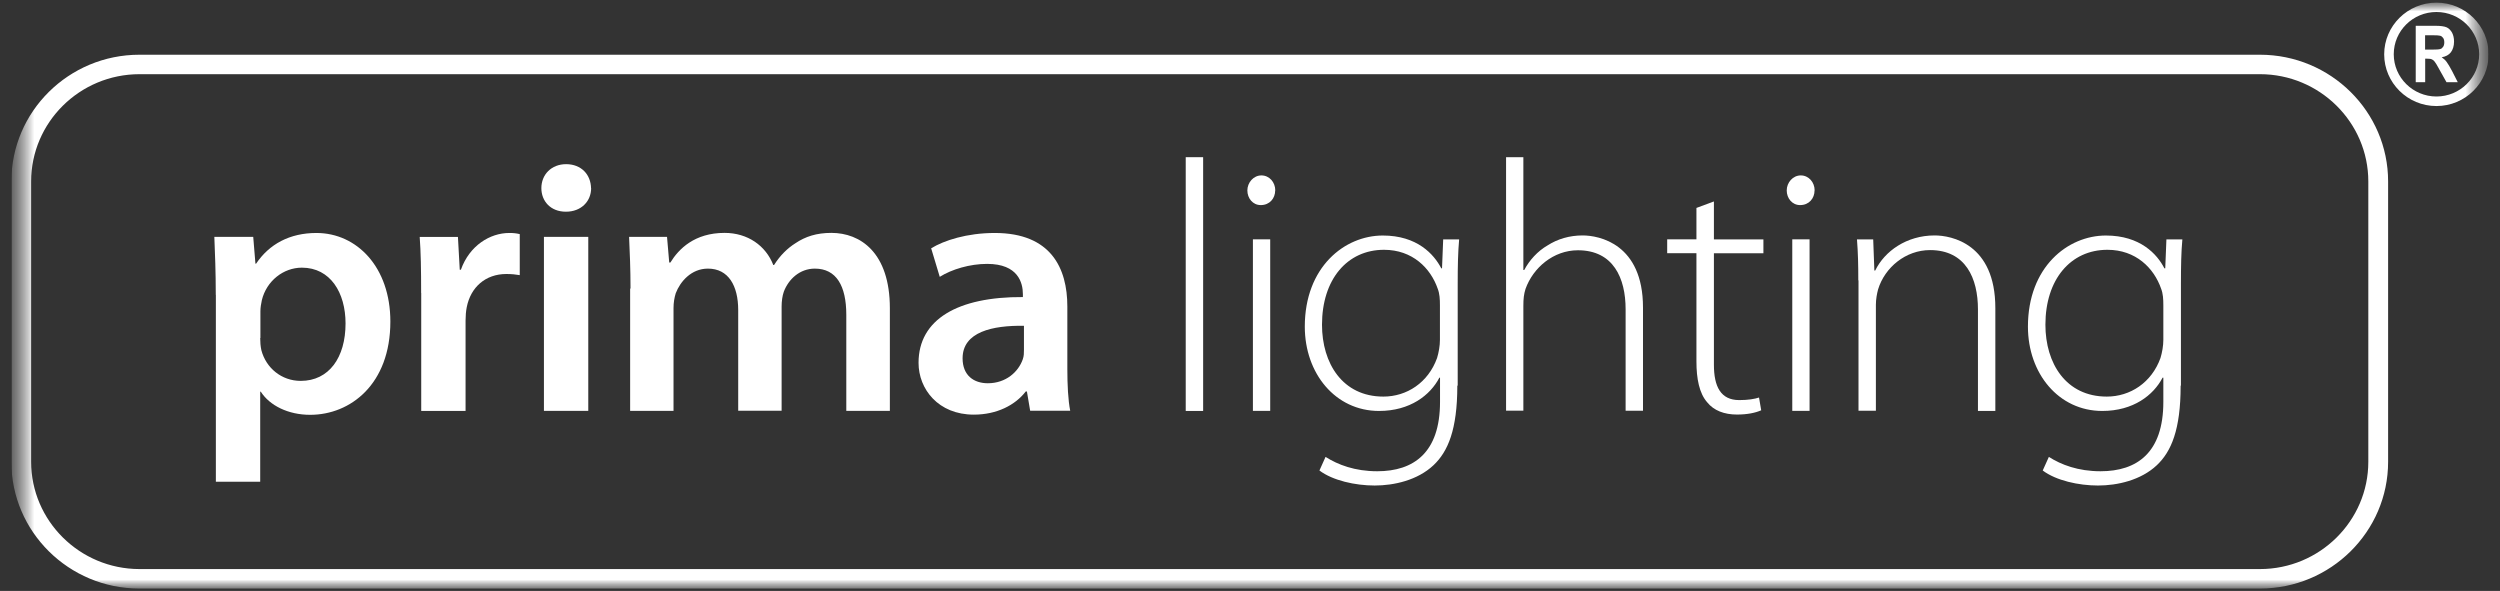 <svg width="110" height="26" viewBox="0 0 110 26" fill="none" xmlns="http://www.w3.org/2000/svg">
<rect x="0" y="0" width="110" height="26" fill="#333333" stroke="none"/>
<g id="Layer_1" clip-path="url(#clip0_310_945)">
<g id="Clip path group">
<mask id="mask0_310_945" style="mask-type:luminance" maskUnits="userSpaceOnUse" x="0" y="0" width="110" height="26">
<g id="clippath">
<path id="Vector" d="M109.487 0H0.5V26H109.487V0Z" fill="white"/>
</g>
</mask>
<g mask="url(#mask0_310_945)">
<g id="Group">
<g id="Clip path group_2">
<mask id="mask1_310_945" style="mask-type:luminance" maskUnits="userSpaceOnUse" x="0" y="0" width="110" height="26">
<g id="clippath-1">
<path id="Vector_2" d="M109.487 0H0.5V26H109.487V0Z" fill="white"/>
</g>
</mask>
<g mask="url(#mask1_310_945)">
<g id="Group_2">
<path id="Vector_3" d="M11.449 14.871C11.449 15.058 11.462 15.233 11.5 15.408C11.706 16.194 12.391 16.759 13.232 16.759C14.472 16.759 15.204 15.736 15.204 14.231C15.204 12.879 14.536 11.777 13.283 11.777C12.471 11.777 11.727 12.359 11.521 13.208C11.487 13.366 11.458 13.54 11.458 13.694V14.871H11.453H11.449ZM9.494 12.971C9.494 11.964 9.46 11.145 9.431 10.421H11.142L11.239 11.602H11.268C11.844 10.742 12.748 10.251 13.922 10.251C15.704 10.251 17.176 11.756 17.176 14.148C17.176 16.913 15.414 18.252 13.648 18.252C12.681 18.252 11.866 17.845 11.474 17.233H11.449V21.197H9.498V12.975H9.494V12.971Z" fill="white"/>
<path id="Vector_4" d="M18.53 12.892C18.53 11.856 18.517 11.099 18.467 10.426H20.149L20.229 11.869H20.279C20.658 10.8 21.566 10.251 22.407 10.251C22.596 10.251 22.71 10.264 22.869 10.301V12.106C22.693 12.077 22.52 12.056 22.281 12.056C21.36 12.056 20.708 12.638 20.536 13.52C20.502 13.694 20.485 13.894 20.485 14.102V18.082H18.534V12.892H18.53Z" fill="white"/>
<path id="Vector_5" d="M23.933 18.077V10.421H25.884V18.077H23.933ZM26.01 8.279C26.01 8.849 25.581 9.315 24.9 9.315C24.219 9.315 23.82 8.845 23.82 8.279C23.82 7.681 24.261 7.223 24.913 7.223C25.581 7.227 25.993 7.681 26.006 8.279H26.01Z" fill="white"/>
<path id="Vector_6" d="M27.743 12.7C27.743 11.819 27.709 11.082 27.68 10.421H29.349L29.446 11.552H29.496C29.862 10.954 30.56 10.247 31.88 10.247C32.898 10.247 33.693 10.808 34.025 11.661H34.058C34.327 11.236 34.647 10.924 34.996 10.704C35.438 10.405 35.934 10.247 36.581 10.247C37.851 10.247 39.154 11.107 39.154 13.565V18.077H37.237V13.848C37.237 12.575 36.796 11.819 35.854 11.819C35.185 11.819 34.693 12.289 34.487 12.837C34.424 13.012 34.391 13.262 34.391 13.482V18.073H32.481V13.644C32.481 12.575 32.053 11.819 31.149 11.819C30.417 11.819 29.929 12.388 29.732 12.904C29.669 13.108 29.635 13.328 29.635 13.549V18.077H27.726V12.696H27.734L27.743 12.7Z" fill="white"/>
<path id="Vector_7" d="M45.054 14.335C43.675 14.314 42.354 14.601 42.354 15.765C42.354 16.522 42.85 16.863 43.464 16.863C44.259 16.863 44.81 16.364 45.003 15.807C45.054 15.666 45.054 15.524 45.054 15.383V14.335ZM46.963 16.235C46.963 16.93 46.996 17.604 47.089 18.073H45.327L45.184 17.225H45.133C44.671 17.824 43.864 18.244 42.846 18.244C41.29 18.244 40.416 17.125 40.416 15.965C40.416 14.048 42.148 13.054 45.007 13.071V12.946C45.007 12.447 44.801 11.611 43.435 11.611C42.674 11.611 41.879 11.848 41.349 12.181L40.971 10.925C41.538 10.579 42.543 10.251 43.771 10.251C46.248 10.251 46.963 11.806 46.963 13.486V16.231V16.235Z" fill="white"/>
<path id="Vector_8" d="M52.938 6.916H52.172V18.082H52.938V6.916Z" fill="white"/>
<path id="Vector_9" d="M55.128 18.078V10.53H55.889V18.078H55.128ZM56.108 8.379C56.108 8.725 55.868 9.024 55.473 9.024C55.124 9.024 54.884 8.725 54.884 8.379C54.884 8.034 55.153 7.718 55.502 7.718C55.851 7.718 56.112 8.018 56.112 8.379H56.108Z" fill="white"/>
<path id="Vector_10" d="M63.357 13.441C63.357 13.158 63.344 12.921 63.26 12.705C62.945 11.794 62.146 10.991 60.897 10.991C59.274 10.991 58.168 12.297 58.168 14.289C58.168 15.986 59.072 17.45 60.868 17.45C61.898 17.45 62.84 16.838 63.231 15.753C63.306 15.503 63.357 15.216 63.357 14.954V13.441ZM64.122 16.976C64.122 18.905 63.71 19.87 63.075 20.469C62.373 21.13 61.339 21.363 60.485 21.363C59.632 21.363 58.639 21.143 58.055 20.702L58.324 20.103C58.866 20.448 59.611 20.735 60.599 20.735C62.205 20.735 63.361 19.916 63.361 17.687V16.618H63.332C62.932 17.387 62.045 18.082 60.678 18.082C58.757 18.082 57.411 16.431 57.411 14.372C57.411 11.748 59.161 10.363 60.843 10.363C62.352 10.363 63.092 11.182 63.416 11.806H63.449L63.5 10.534H64.202C64.152 11.095 64.139 11.698 64.139 12.484V16.967H64.126L64.122 16.976Z" fill="white"/>
<path id="Vector_11" d="M66.267 6.916H67.028V11.881H67.066C67.288 11.457 67.654 11.049 68.096 10.796C68.537 10.513 69.063 10.359 69.635 10.359C70.354 10.359 72.292 10.721 72.292 13.532V18.073H71.527V13.607C71.527 12.239 70.989 11.012 69.429 11.012C68.348 11.012 67.457 11.781 67.124 12.709C67.049 12.946 67.028 13.145 67.028 13.465V18.069H66.267V6.916Z" fill="white"/>
<path id="Vector_12" d="M75.412 8.866V10.534H77.59V11.145H75.412V16.048C75.412 17.009 75.711 17.604 76.526 17.604C76.926 17.604 77.207 17.554 77.397 17.491L77.493 18.053C77.237 18.165 76.888 18.24 76.425 18.24C75.87 18.24 75.408 18.065 75.118 17.703C74.769 17.308 74.643 16.668 74.643 15.899V11.141H73.356V10.53H74.643V9.149L75.404 8.866H75.412Z" fill="white"/>
<path id="Vector_13" d="M78.86 18.078V10.53H79.621V18.078H78.86ZM79.84 8.379C79.84 8.725 79.6 9.024 79.205 9.024C78.856 9.024 78.616 8.725 78.616 8.379C78.616 8.034 78.885 7.718 79.234 7.718C79.583 7.718 79.844 8.018 79.844 8.379H79.84Z" fill="white"/>
<path id="Vector_14" d="M81.765 12.338C81.765 11.644 81.753 11.128 81.707 10.534H82.421L82.472 11.902H82.51C82.922 11.053 83.889 10.359 85.125 10.359C85.857 10.359 87.795 10.721 87.795 13.553V18.081H87.03V13.615C87.03 12.247 86.492 11.004 84.923 11.004C83.855 11.004 82.934 11.76 82.636 12.733C82.585 12.921 82.539 13.17 82.539 13.407V18.073H81.774V12.338H81.765Z" fill="white"/>
<path id="Vector_15" d="M95.187 13.441C95.187 13.158 95.174 12.921 95.09 12.705C94.775 11.794 93.976 10.991 92.727 10.991C91.104 10.991 89.998 12.297 89.998 14.289C89.998 15.986 90.902 17.45 92.698 17.45C93.728 17.45 94.67 16.838 95.061 15.753C95.136 15.503 95.187 15.216 95.187 14.954V13.441ZM95.948 16.976C95.948 18.905 95.536 19.87 94.901 20.469C94.199 21.13 93.164 21.363 92.311 21.363C91.457 21.363 90.465 21.143 89.88 20.702L90.15 20.103C90.688 20.448 91.436 20.735 92.424 20.735C94.031 20.735 95.187 19.916 95.187 17.687V16.618H95.153C94.754 17.387 93.867 18.082 92.5 18.082C90.579 18.082 89.229 16.431 89.229 14.372C89.229 11.748 90.978 10.363 92.66 10.363C94.169 10.363 94.914 11.182 95.233 11.806H95.271L95.322 10.534H96.024C95.973 11.095 95.961 11.698 95.961 12.484V16.967H95.952L95.948 16.976Z" fill="white"/>
<path id="Vector_16" d="M6.134 2.408C3.027 2.408 0.5 4.907 0.5 7.984V20.319C0.5 23.392 3.027 25.896 6.134 25.896H99.438C102.545 25.896 105.077 23.396 105.077 20.319V7.984C105.077 4.911 102.55 2.408 99.438 2.408H6.134ZM1.37 20.319V7.984C1.37 5.385 3.506 3.264 6.139 3.264H99.438C102.066 3.264 104.206 5.385 104.206 7.984V20.319C104.206 22.918 102.066 25.039 99.438 25.039H6.134C3.506 25.035 1.37 22.914 1.37 20.319Z" fill="white"/>
<path id="Vector_17" d="M107.204 0.528C106.166 0.528 105.325 1.36 105.325 2.387C105.325 3.414 106.17 4.246 107.204 4.246C108.239 4.246 109.084 3.414 109.084 2.387C109.084 1.36 108.239 0.528 107.204 0.528ZM107.204 4.666C105.934 4.666 104.904 3.643 104.904 2.391C104.904 1.139 105.934 0.116 107.204 0.116C108.474 0.116 109.5 1.135 109.5 2.391C109.5 3.647 108.47 4.666 107.204 4.666Z" fill="white"/>
<path id="Vector_18" d="M106.704 2.183H107.011C107.196 2.183 107.314 2.175 107.368 2.158C107.427 2.146 107.461 2.108 107.499 2.058C107.532 2.009 107.549 1.942 107.549 1.863C107.549 1.784 107.532 1.717 107.499 1.672C107.461 1.622 107.427 1.589 107.364 1.572C107.326 1.559 107.213 1.551 107.028 1.551H106.704V2.187V2.183ZM106.292 3.618V1.135H107.166C107.389 1.135 107.553 1.16 107.65 1.202C107.747 1.243 107.822 1.322 107.89 1.435C107.948 1.547 107.978 1.676 107.978 1.83C107.978 2.021 107.927 2.183 107.839 2.3C107.747 2.42 107.608 2.491 107.435 2.52C107.524 2.582 107.599 2.649 107.654 2.728C107.713 2.807 107.793 2.94 107.894 3.131L108.142 3.618H107.646L107.343 3.077C107.238 2.882 107.166 2.761 107.124 2.711C107.086 2.661 107.044 2.628 107.002 2.612C106.965 2.591 106.893 2.582 106.796 2.582H106.708V3.618H106.296H106.292Z" fill="white"/>
</g>
</g>
</g>
</g>
</g>
</g>
</g>
<defs>
<clipPath id="clip0_310_945">
<rect width="109" height="26" fill="white" transform="translate(0.5)"/>
</clipPath>
</defs>
</svg>
